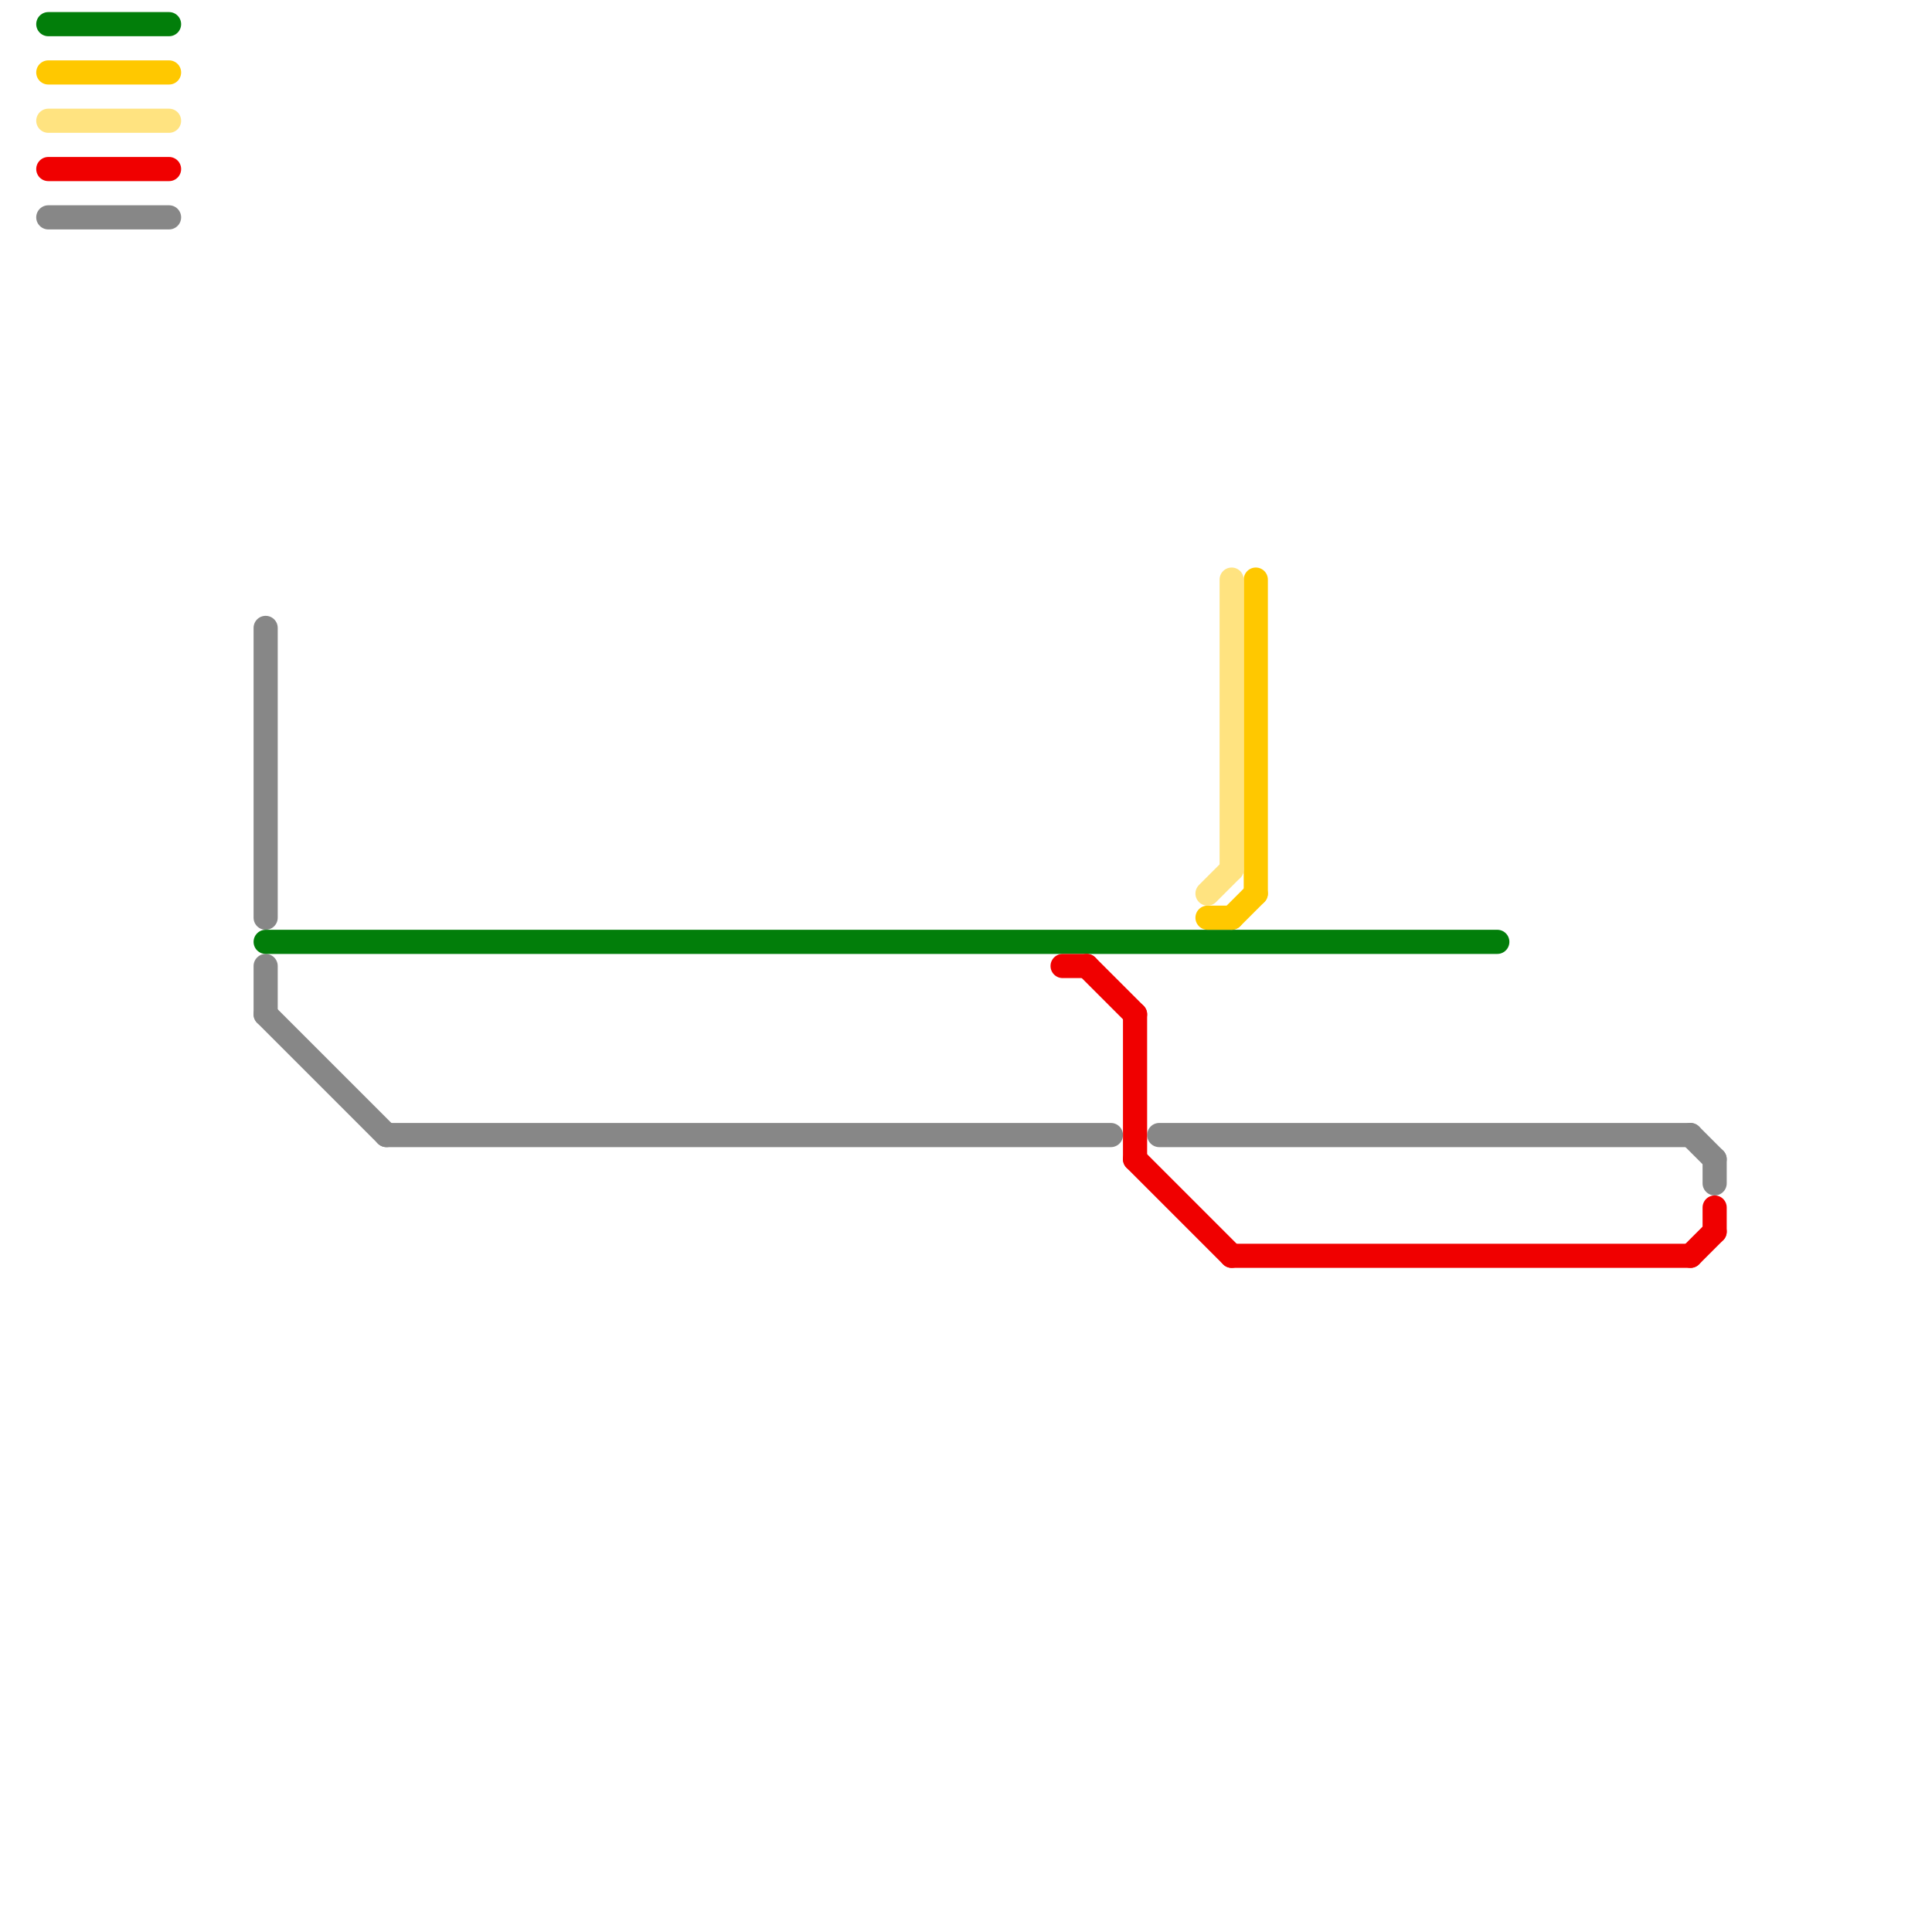 
<svg version="1.1" xmlns="http://www.w3.org/2000/svg" viewBox="0 0 80 80">
<style>text { font: 1px Helvetica; font-weight: 600; white-space: pre; dominant-baseline: central; } line { stroke-width: 1; fill: none; stroke-linecap: round; stroke-linejoin: round; } .c0 { stroke: #878787 } .c1 { stroke: #027e0a } .c2 { stroke: #ffc800 } .c3 { stroke: #ffe380 } .c4 { stroke: #f00000 } .w1 { stroke-width: 1; }</style><defs><g id="ct-xf"><circle r="0.5" fill="#fff" stroke="#000" stroke-width="0.2"/></g><g id="ct"><circle r="0.5" fill="#fff" stroke="#000" stroke-width="0.1"/></g></defs><line class="c0 " x1="11" y1="26" x2="11" y2="38"/><line class="c0 " x1="48" y1="47" x2="70" y2="47"/><line class="c0 " x1="70" y1="47" x2="71" y2="48"/><line class="c0 " x1="11" y1="40" x2="11" y2="42"/><line class="c0 " x1="11" y1="42" x2="16" y2="47"/><line class="c0 " x1="16" y1="47" x2="46" y2="47"/><line class="c0 " x1="2" y1="9" x2="7" y2="9"/><line class="c0 " x1="71" y1="48" x2="71" y2="49"/><line class="c1 " x1="2" y1="1" x2="7" y2="1"/><line class="c1 " x1="11" y1="39" x2="62" y2="39"/><line class="c2 " x1="52" y1="24" x2="52" y2="37"/><line class="c2 " x1="50" y1="38" x2="51" y2="38"/><line class="c2 " x1="2" y1="3" x2="7" y2="3"/><line class="c2 " x1="51" y1="38" x2="52" y2="37"/><line class="c3 " x1="51" y1="24" x2="51" y2="36"/><line class="c3 " x1="50" y1="37" x2="51" y2="36"/><line class="c3 " x1="2" y1="5" x2="7" y2="5"/><line class="c4 " x1="70" y1="52" x2="71" y2="51"/><line class="c4 " x1="44" y1="40" x2="45" y2="40"/><line class="c4 " x1="51" y1="52" x2="70" y2="52"/><line class="c4 " x1="47" y1="48" x2="51" y2="52"/><line class="c4 " x1="47" y1="42" x2="47" y2="48"/><line class="c4 " x1="2" y1="7" x2="7" y2="7"/><line class="c4 " x1="45" y1="40" x2="47" y2="42"/><line class="c4 " x1="71" y1="50" x2="71" y2="51"/>
</svg>
